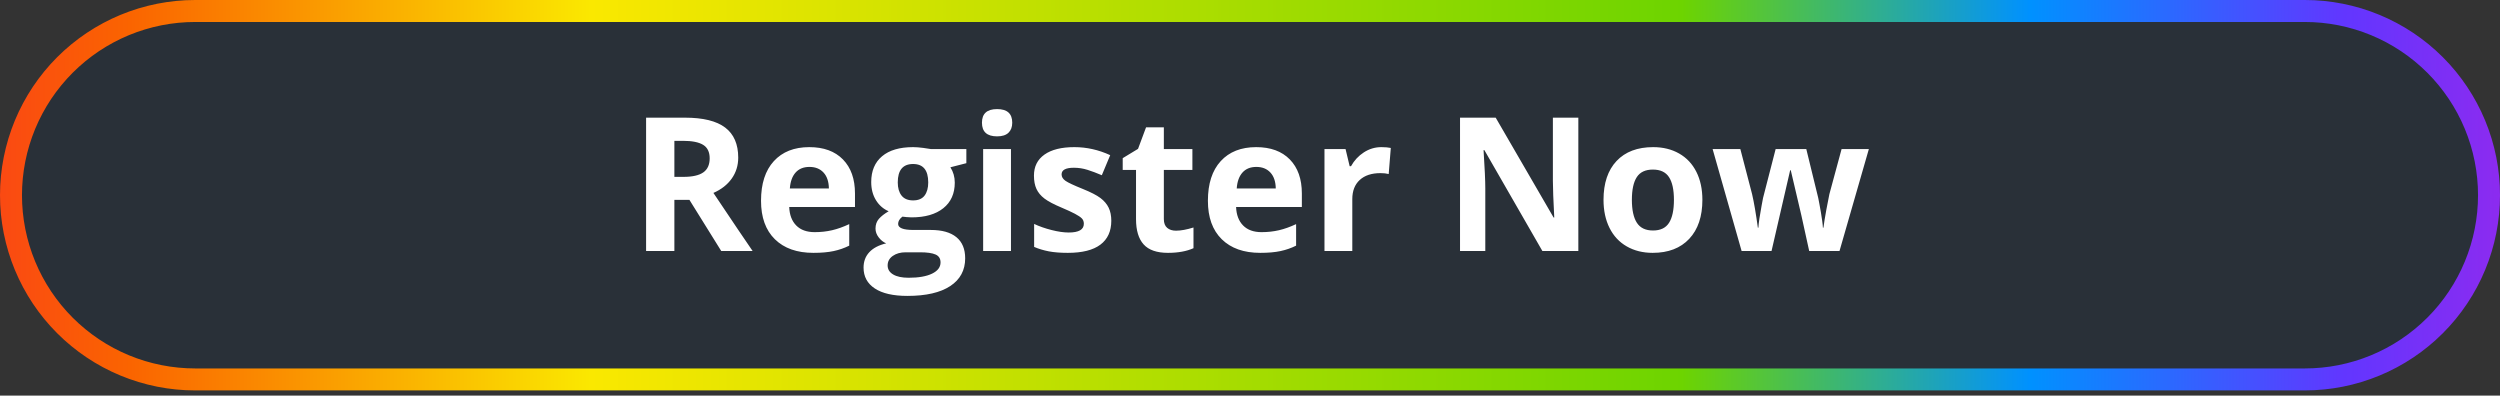 <?xml version="1.0" encoding="utf-8"?>
<svg width="455px" height="72px" viewBox="0 0 455 72" version="1.1" xmlns:xlink="http://www.w3.org/1999/xlink" xmlns="http://www.w3.org/2000/svg">
  <rect x="0" y="0" width="455" height="72" fill="#333333" stroke="none"/>
  <defs>
    <linearGradient x1="1.057" y1="0.49" x2="-0.058" y2="0.49" id="gradient_1">
      <stop offset="0" stop-color="#B620E0" />
      <stop offset="0.11" stop-color="#6236FF" />
      <stop offset="0.222" stop-color="#0091FF" />
      <stop offset="0.346" stop-color="#6DD400" />
      <stop offset="0.734" stop-color="#FAE800" />
      <stop offset="0.898" stop-color="#FA6400" />
      <stop offset="1" stop-color="#FB2929" />
    </linearGradient>
  </defs>
  <g id="Group-48" transform="translate(2 2)">
    <path d="M33.527 0L417.473 0Q418.296 0 419.118 0.04Q419.94 0.081 420.76 0.161Q421.579 0.242 422.393 0.363Q423.207 0.484 424.014 0.644Q424.821 0.805 425.62 1.005Q426.418 1.205 427.206 1.444Q427.993 1.683 428.768 1.96Q429.543 2.237 430.303 2.552Q431.064 2.867 431.808 3.219Q432.552 3.571 433.278 3.959Q434.004 4.347 434.709 4.77Q435.415 5.193 436.1 5.65Q436.784 6.108 437.445 6.598Q438.106 7.088 438.742 7.61Q439.379 8.132 439.988 8.685Q440.598 9.238 441.18 9.82Q441.762 10.402 442.315 11.012Q442.868 11.621 443.39 12.258Q443.912 12.894 444.402 13.555Q444.893 14.216 445.35 14.9Q445.807 15.585 446.23 16.291Q446.653 16.997 447.041 17.722Q447.429 18.448 447.781 19.192Q448.133 19.936 448.448 20.697Q448.763 21.457 449.04 22.232Q449.318 23.007 449.556 23.794Q449.795 24.582 449.995 25.381Q450.195 26.179 450.356 26.986Q450.516 27.793 450.637 28.607Q450.758 29.422 450.839 30.241Q450.919 31.06 450.96 31.882Q451 32.704 451 33.527L451 33.529Q451 34.352 450.96 35.174Q450.919 35.996 450.839 36.815Q450.758 37.634 450.637 38.448Q450.516 39.262 450.356 40.07Q450.195 40.877 449.995 41.675Q449.795 42.474 449.556 43.261Q449.318 44.049 449.04 44.824Q448.763 45.599 448.448 46.359Q448.133 47.119 447.781 47.863Q447.429 48.607 447.041 49.333Q446.653 50.059 446.23 50.765Q445.807 51.471 445.35 52.155Q444.893 52.84 444.402 53.501Q443.912 54.162 443.39 54.798Q442.868 55.434 442.315 56.044Q441.762 56.654 441.18 57.236Q440.598 57.818 439.988 58.371Q439.379 58.923 438.742 59.445Q438.106 59.968 437.445 60.458Q436.784 60.948 436.1 61.405Q435.415 61.863 434.709 62.286Q434.004 62.709 433.278 63.097Q432.552 63.485 431.808 63.837Q431.064 64.189 430.303 64.504Q429.543 64.819 428.768 65.096Q427.993 65.373 427.206 65.612Q426.418 65.851 425.62 66.051Q424.821 66.251 424.014 66.412Q423.207 66.572 422.393 66.693Q421.579 66.814 420.759 66.894Q419.94 66.975 419.118 67.015Q418.296 67.056 417.473 67.056L33.527 67.056Q32.704 67.056 31.882 67.015Q31.06 66.975 30.241 66.894Q29.422 66.814 28.607 66.693Q27.793 66.572 26.986 66.412Q26.179 66.251 25.381 66.051Q24.582 65.851 23.794 65.612Q23.007 65.373 22.232 65.096Q21.457 64.819 20.697 64.504Q19.936 64.189 19.192 63.837Q18.448 63.485 17.722 63.097Q16.997 62.709 16.291 62.286Q15.585 61.863 14.9 61.405Q14.216 60.948 13.555 60.458Q12.894 59.968 12.258 59.445Q11.621 58.923 11.012 58.371Q10.402 57.818 9.82 57.236Q9.238 56.654 8.685 56.044Q8.132 55.434 7.61 54.798Q7.088 54.162 6.598 53.501Q6.108 52.84 5.65 52.155Q5.193 51.471 4.77 50.765Q4.347 50.059 3.959 49.333Q3.571 48.607 3.219 47.863Q2.867 47.119 2.552 46.359Q2.237 45.599 1.96 44.824Q1.683 44.049 1.444 43.261Q1.205 42.474 1.005 41.675Q0.805 40.877 0.644 40.07Q0.484 39.262 0.363 38.448Q0.242 37.634 0.161 36.815Q0.081 35.996 0.04 35.174Q0 34.352 0 33.529L0 33.527Q0 32.704 0.04 31.882Q0.081 31.06 0.161 30.241Q0.242 29.422 0.363 28.607Q0.484 27.793 0.644 26.986Q0.805 26.179 1.005 25.381Q1.205 24.582 1.444 23.794Q1.683 23.007 1.96 22.232Q2.237 21.457 2.552 20.697Q2.867 19.936 3.219 19.192Q3.571 18.448 3.959 17.722Q4.347 16.997 4.77 16.291Q5.193 15.585 5.65 14.9Q6.108 14.216 6.598 13.555Q7.088 12.894 7.61 12.258Q8.132 11.621 8.685 11.012Q9.238 10.402 9.82 9.82Q10.402 9.238 11.012 8.685Q11.621 8.132 12.258 7.61Q12.894 7.088 13.555 6.598Q14.216 6.108 14.9 5.65Q15.585 5.193 16.291 4.77Q16.997 4.347 17.722 3.959Q18.448 3.571 19.192 3.219Q19.936 2.867 20.697 2.552Q21.457 2.237 22.232 1.96Q23.007 1.683 23.794 1.444Q24.582 1.205 25.381 1.005Q26.179 0.805 26.986 0.644Q27.793 0.484 28.607 0.363Q29.422 0.242 30.241 0.161Q31.06 0.081 31.882 0.04Q32.704 0 33.527 0Z" id="Rectangle-488" fill="#09284A" fill-opacity="0.22" stroke="url(#gradient_1)" stroke-width="4" />
    <g id="Register-Now" fill="#FFFFFF" transform="translate(30 8.551)">
      <path d="M146.716 11.777Q146.716 9.304 149.472 9.304Q152.228 9.304 152.228 11.777Q152.228 12.956 151.539 13.612Q150.85 14.268 149.472 14.268Q146.716 14.268 146.716 11.777ZM90.736 25.822L90.736 35.136L85.589 35.136L85.589 10.864L92.662 10.864Q97.609 10.864 99.983 12.665Q102.357 14.467 102.357 18.136Q102.357 20.277 101.178 21.946Q99.999 23.614 97.841 24.561Q103.32 32.745 104.98 35.136L99.269 35.136L93.475 25.822L90.736 25.822ZM248.716 35.136L255.257 35.136L255.257 10.864L250.625 10.864L250.625 22.352Q250.625 24.311 250.875 29.043L250.758 29.043L240.216 10.864L233.725 10.864L233.725 35.136L238.324 35.136L238.324 23.714Q238.324 21.639 238.008 16.774L238.158 16.774L248.716 35.136ZM182.028 31.434Q183.356 31.434 185.215 30.852L185.215 34.621Q183.323 35.468 180.567 35.468Q177.529 35.468 176.143 33.932Q174.756 32.397 174.756 29.325L174.756 20.377L172.333 20.377L172.333 18.235L175.122 16.542L176.583 12.624L179.82 12.624L179.82 16.575L185.016 16.575L185.016 20.377L179.82 20.377L179.82 29.325Q179.82 30.404 180.426 30.919Q181.032 31.434 182.028 31.434ZM90.736 21.639L92.396 21.639Q94.836 21.639 95.999 20.825Q97.161 20.012 97.161 18.269Q97.161 16.542 95.974 15.812Q94.787 15.081 92.296 15.081L90.736 15.081L90.736 21.639ZM116.037 35.468Q111.554 35.468 109.031 32.994Q106.507 30.52 106.507 25.988Q106.507 21.323 108.84 18.775Q111.172 16.227 115.29 16.227Q119.224 16.227 121.416 18.468Q123.607 20.709 123.607 24.66L123.607 27.117L111.637 27.117Q111.72 29.275 112.916 30.487Q114.111 31.699 116.269 31.699Q117.946 31.699 119.44 31.351Q120.934 31.002 122.561 30.238L122.561 34.156Q121.233 34.82 119.722 35.144Q118.211 35.468 116.037 35.468ZM143.877 19.148L143.877 16.575L137.403 16.575Q137.104 16.509 136.033 16.368Q134.962 16.227 134.182 16.227Q130.513 16.227 128.538 17.887Q126.562 19.547 126.562 22.585Q126.562 24.477 127.417 25.872Q128.272 27.267 129.733 27.898Q128.571 28.578 127.957 29.284Q127.342 29.989 127.342 31.052Q127.342 31.898 127.923 32.654Q128.504 33.409 129.285 33.741Q127.259 34.223 126.213 35.352Q125.167 36.48 125.167 38.157C125.167 39.784 125.851 41.049 127.218 41.951Q129.268 43.304 133.153 43.304Q138.233 43.304 140.947 41.511Q143.662 39.718 143.662 36.464Q143.662 33.924 142.06 32.612Q140.458 31.301 137.403 31.301L134.249 31.301Q131.459 31.301 131.459 30.205Q131.459 29.475 132.24 28.877L132.987 28.96L133.9 29.01Q137.602 29.01 139.686 27.341Q141.769 25.673 141.769 22.685Q141.769 21.141 140.972 19.895L143.877 19.148ZM168.273 33.974Q170.257 32.48 170.257 29.624Q170.257 28.246 169.776 27.25Q169.294 26.254 168.282 25.49Q167.269 24.727 165.094 23.847Q162.654 22.867 161.932 22.369Q161.209 21.871 161.209 21.19Q161.209 19.979 163.451 19.979Q164.712 19.979 165.924 20.36Q167.136 20.742 168.531 21.34L170.058 17.688Q166.887 16.227 163.534 16.227Q160.014 16.227 158.097 17.58Q156.179 18.933 156.179 21.406Q156.179 22.851 156.636 23.838Q157.092 24.826 158.097 25.59Q159.101 26.354 161.243 27.25Q162.737 27.881 163.633 28.354Q164.53 28.827 164.895 29.201Q165.26 29.574 165.26 30.172Q165.26 31.766 162.504 31.766Q161.16 31.766 159.392 31.317Q157.624 30.869 156.212 30.205L156.212 34.389Q157.458 34.92 158.885 35.194Q160.313 35.468 162.338 35.468Q166.29 35.468 168.273 33.974ZM190.362 32.994Q192.885 35.468 197.368 35.468Q199.542 35.468 201.053 35.144Q202.564 34.82 203.892 34.156L203.892 30.238Q202.265 31.002 200.771 31.351Q199.277 31.699 197.6 31.699Q195.442 31.699 194.247 30.487Q193.051 29.275 192.968 27.117L204.938 27.117L204.938 24.66Q204.938 20.709 202.747 18.468Q200.555 16.227 196.621 16.227Q192.503 16.227 190.171 18.775Q187.838 21.323 187.838 25.988Q187.838 30.52 190.362 32.994ZM219.415 16.227Q220.444 16.227 221.125 16.376L220.743 21.124Q220.128 20.958 219.249 20.958Q216.825 20.958 215.472 22.203Q214.119 23.448 214.119 25.689L214.119 35.136L209.055 35.136L209.055 16.575L212.89 16.575L213.637 19.696L213.886 19.696Q214.75 18.136 216.219 17.181Q217.688 16.227 219.415 16.227ZM277.835 25.822Q277.835 30.355 275.445 32.911Q273.054 35.468 268.788 35.468Q266.115 35.468 264.073 34.297Q262.031 33.127 260.935 30.936Q259.839 28.744 259.839 25.822Q259.839 21.273 262.213 18.75Q264.587 16.227 268.887 16.227Q271.56 16.227 273.602 17.389Q275.644 18.551 276.74 20.726Q277.835 22.9 277.835 25.822ZM151.996 35.136L146.932 35.136L146.932 16.575L151.996 16.575L151.996 35.136ZM295.848 28.645L297.276 35.136L302.788 35.136L308.133 16.575L303.169 16.575L300.945 24.793Q300.779 25.523 300.397 27.607Q300.015 29.69 299.866 30.886L299.766 30.886Q299.75 30.421 299.642 29.649Q299.534 28.877 299.401 28.072Q299.268 27.267 299.127 26.553Q298.986 25.839 298.919 25.474L296.745 16.575L291.167 16.575L288.875 25.474L288.61 26.885Q288.095 29.624 288.029 30.886L287.929 30.886Q287.398 27.001 286.883 24.793L284.742 16.575L279.695 16.575L284.974 35.136L290.419 35.136L293.806 20.443L293.922 20.443L295.848 28.645ZM132.082 25.042Q131.393 24.162 131.393 22.651Q131.393 19.298 134.182 19.298Q136.938 19.298 136.938 22.651Q136.938 24.162 136.274 25.042Q135.61 25.922 134.182 25.922Q132.771 25.922 132.082 25.042ZM115.323 19.829Q113.712 19.829 112.799 20.85Q111.886 21.871 111.753 23.747L118.859 23.747Q118.826 21.871 117.879 20.85Q116.933 19.829 115.323 19.829ZM194.13 20.85Q195.043 19.829 196.654 19.829Q198.264 19.829 199.21 20.85Q200.157 21.871 200.19 23.747L193.084 23.747Q193.217 21.871 194.13 20.85ZM265.002 25.822Q265.002 28.578 265.907 29.989Q266.812 31.4 268.854 31.4Q270.879 31.4 271.768 29.998Q272.656 28.595 272.656 25.822Q272.656 23.066 271.759 21.689Q270.863 20.311 268.821 20.311Q266.795 20.311 265.899 21.68Q265.002 23.05 265.002 25.822ZM130.555 39.402Q129.55 38.805 129.55 37.759Q129.55 36.68 130.488 36.024Q131.426 35.368 132.821 35.368L135.444 35.368Q137.353 35.368 138.266 35.767Q139.179 36.165 139.179 37.211Q139.179 38.506 137.635 39.253Q136.091 40 133.369 40Q131.559 40 130.555 39.402Z" />
    </g>
  </g>
</svg>